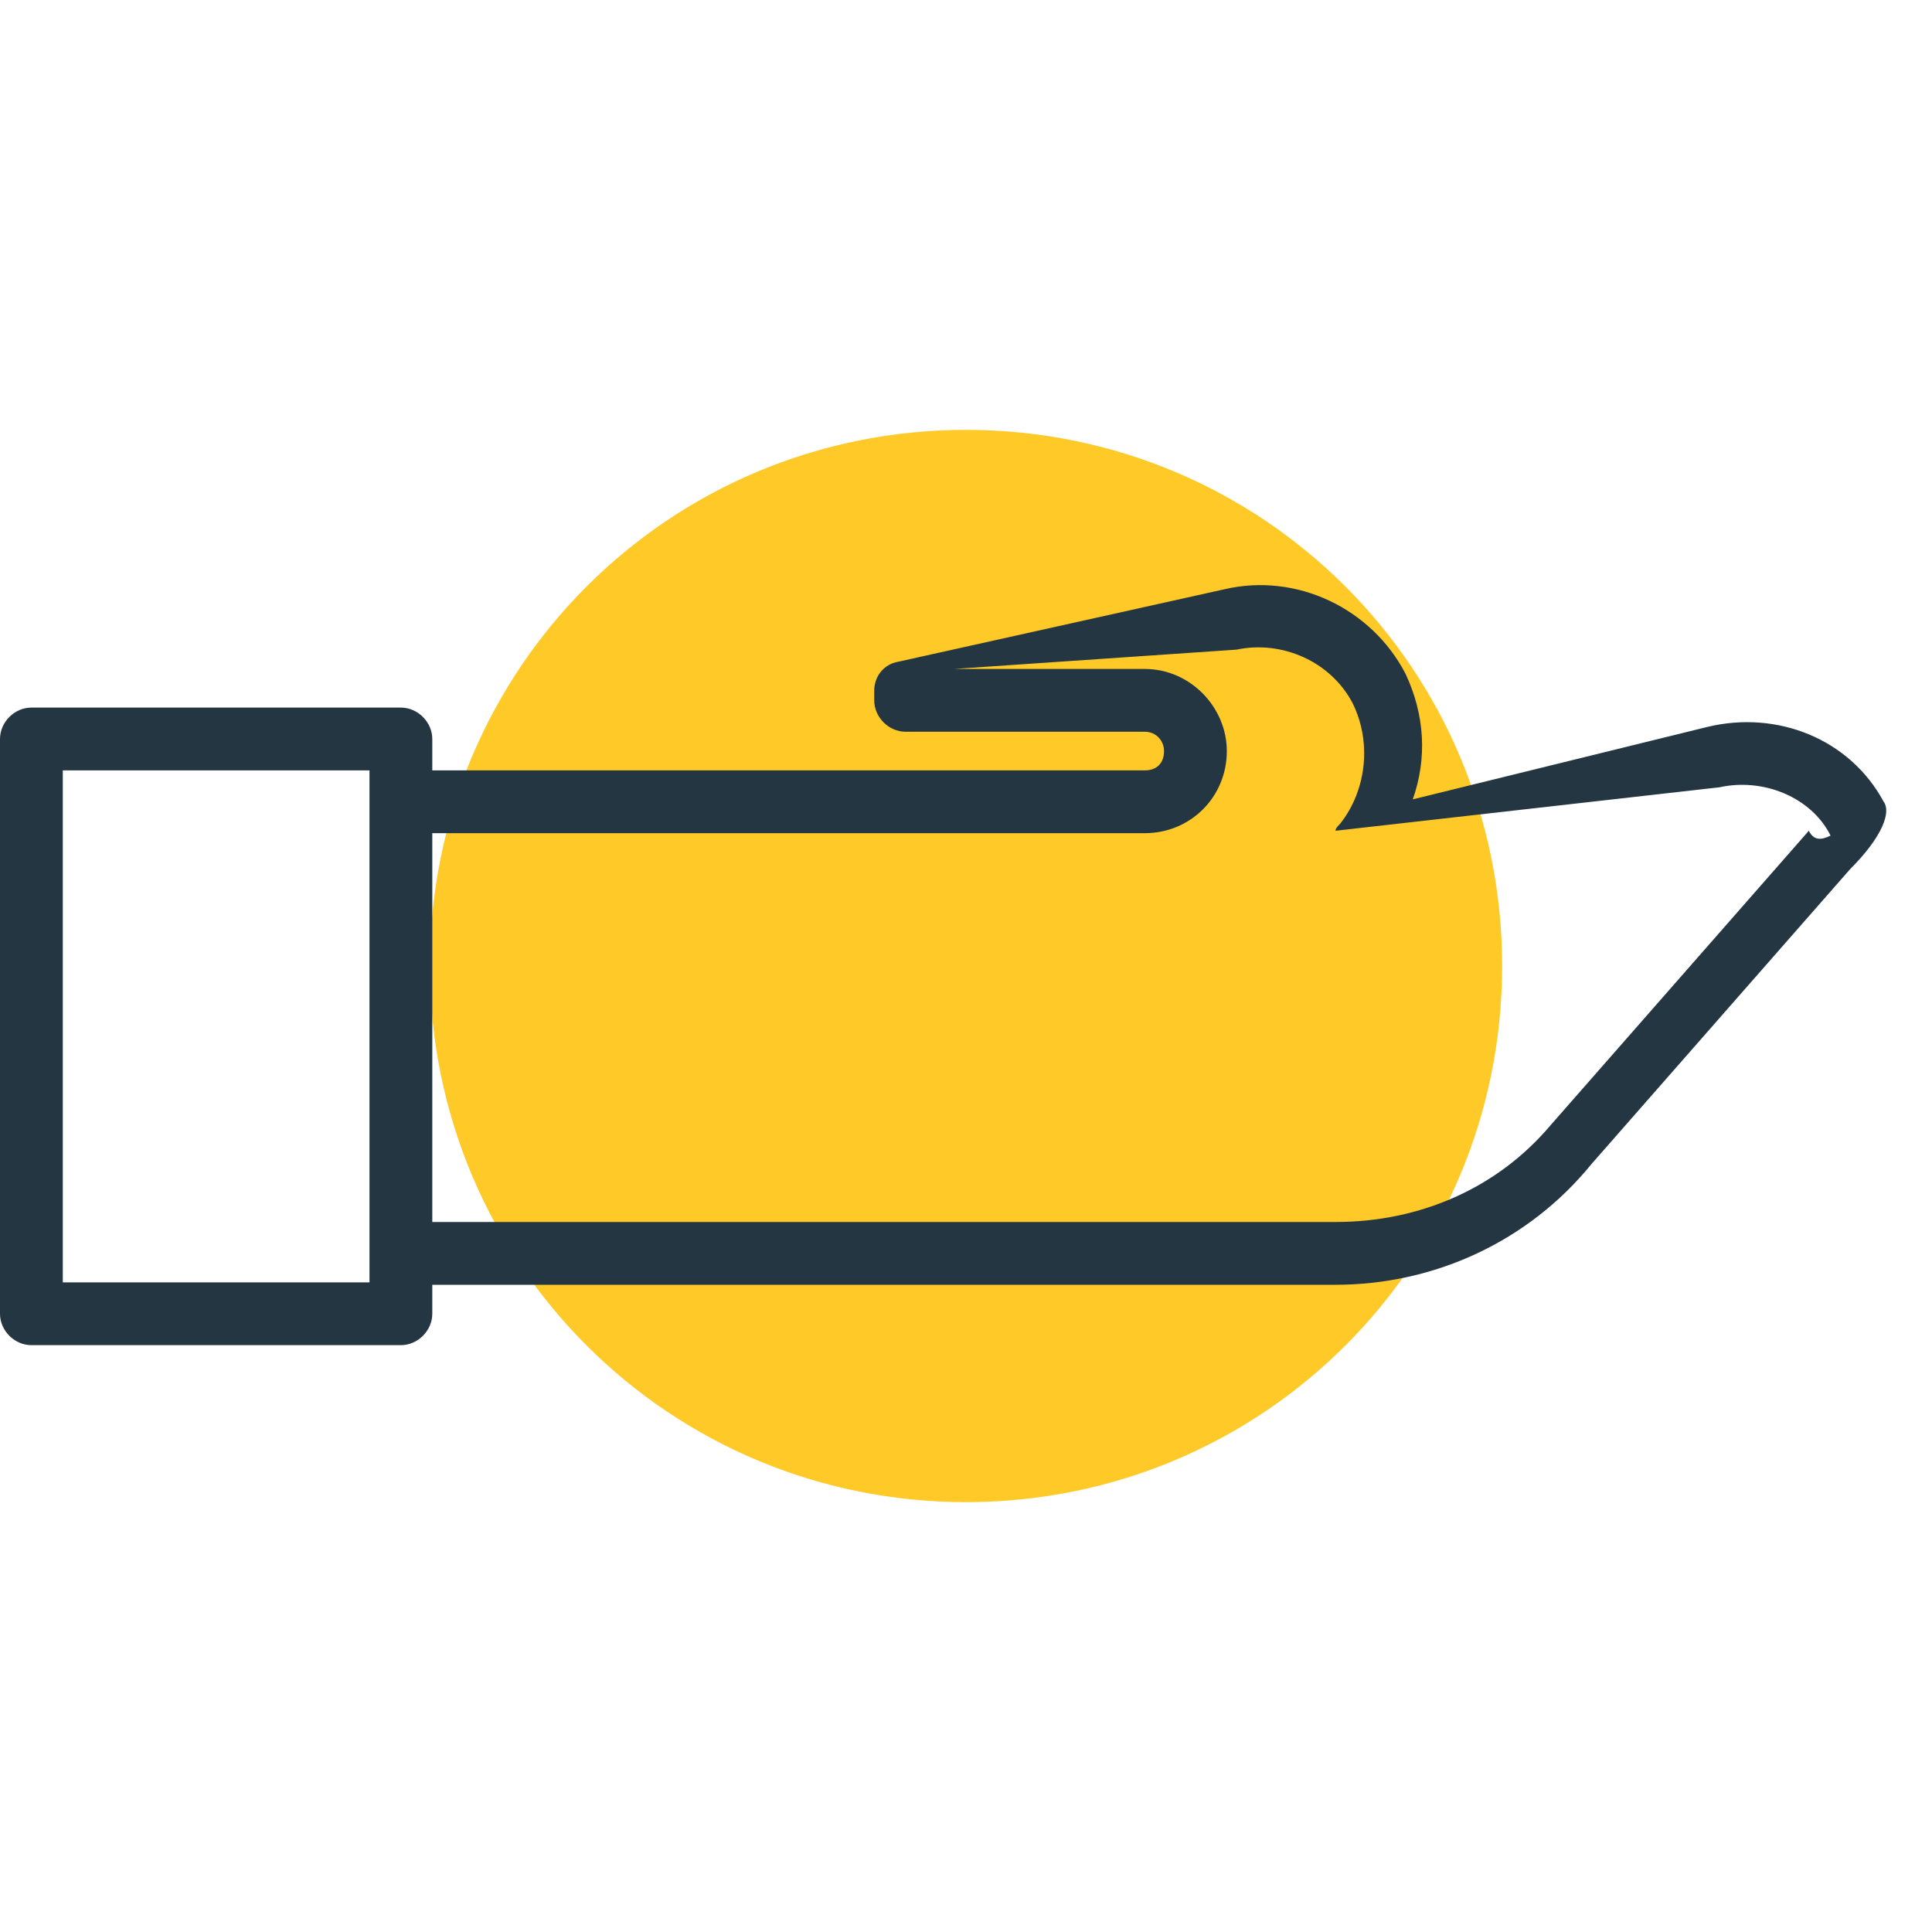 <svg xmlns="http://www.w3.org/2000/svg" width="800pt" height="800pt" viewBox="0 0 800 800" version="1.1">
  <defs/>
  <path fill-rule="evenodd" fill="#ffca28" d="M622,400 C622,523 523,622 400,622 C277,622 178,523 178,400 C178,277 277,178 400,178 C523,178 622,277 622,400 Z"/>
    <path fill-rule="evenodd" fill="#233642" d="M780,332 C766,306 736,294 707,301 L585,331 C591,314 590,296 582,279 C568,252 537,237 507,244 L372,274 C366,275 362,280 362,286 L362,290 C362,297 368,303 375,303 L474,303 C479,303 482,307 482,311 C482,316 479,319 474,319 L183,319 C182,319 180,319 179,319 L179,306 C179,299 173,293 166,293 L13,293 C6,293 0,299 0,306 L0,544 C0,551 6,557 13,557 L166,557 C173,557 179,551 179,544 L179,532 C180,532 182,532 183,532 L553,532 C594,532 633,514 659,482 L766,360 C780,346 783,336 780,332 Z M153,531 L26,531 L26,319 L153,319 Z M749,344 L642,466 C620,492 588,506 553,506 L183,506 C182,506 180,506 179,506 L179,345 C180,345 182,345 183,345 L474,345 C493,345 508,330 508,311 C508,293 493,277 474,277 L395,277 L512,269 C531,265 551,274 560,291 C568,307 566,327 555,341 C554,342 553,343 553,344 L712,326 C730,322 750,330 758,346 C754,348 751,348 749,344 Z"/>
</svg>
